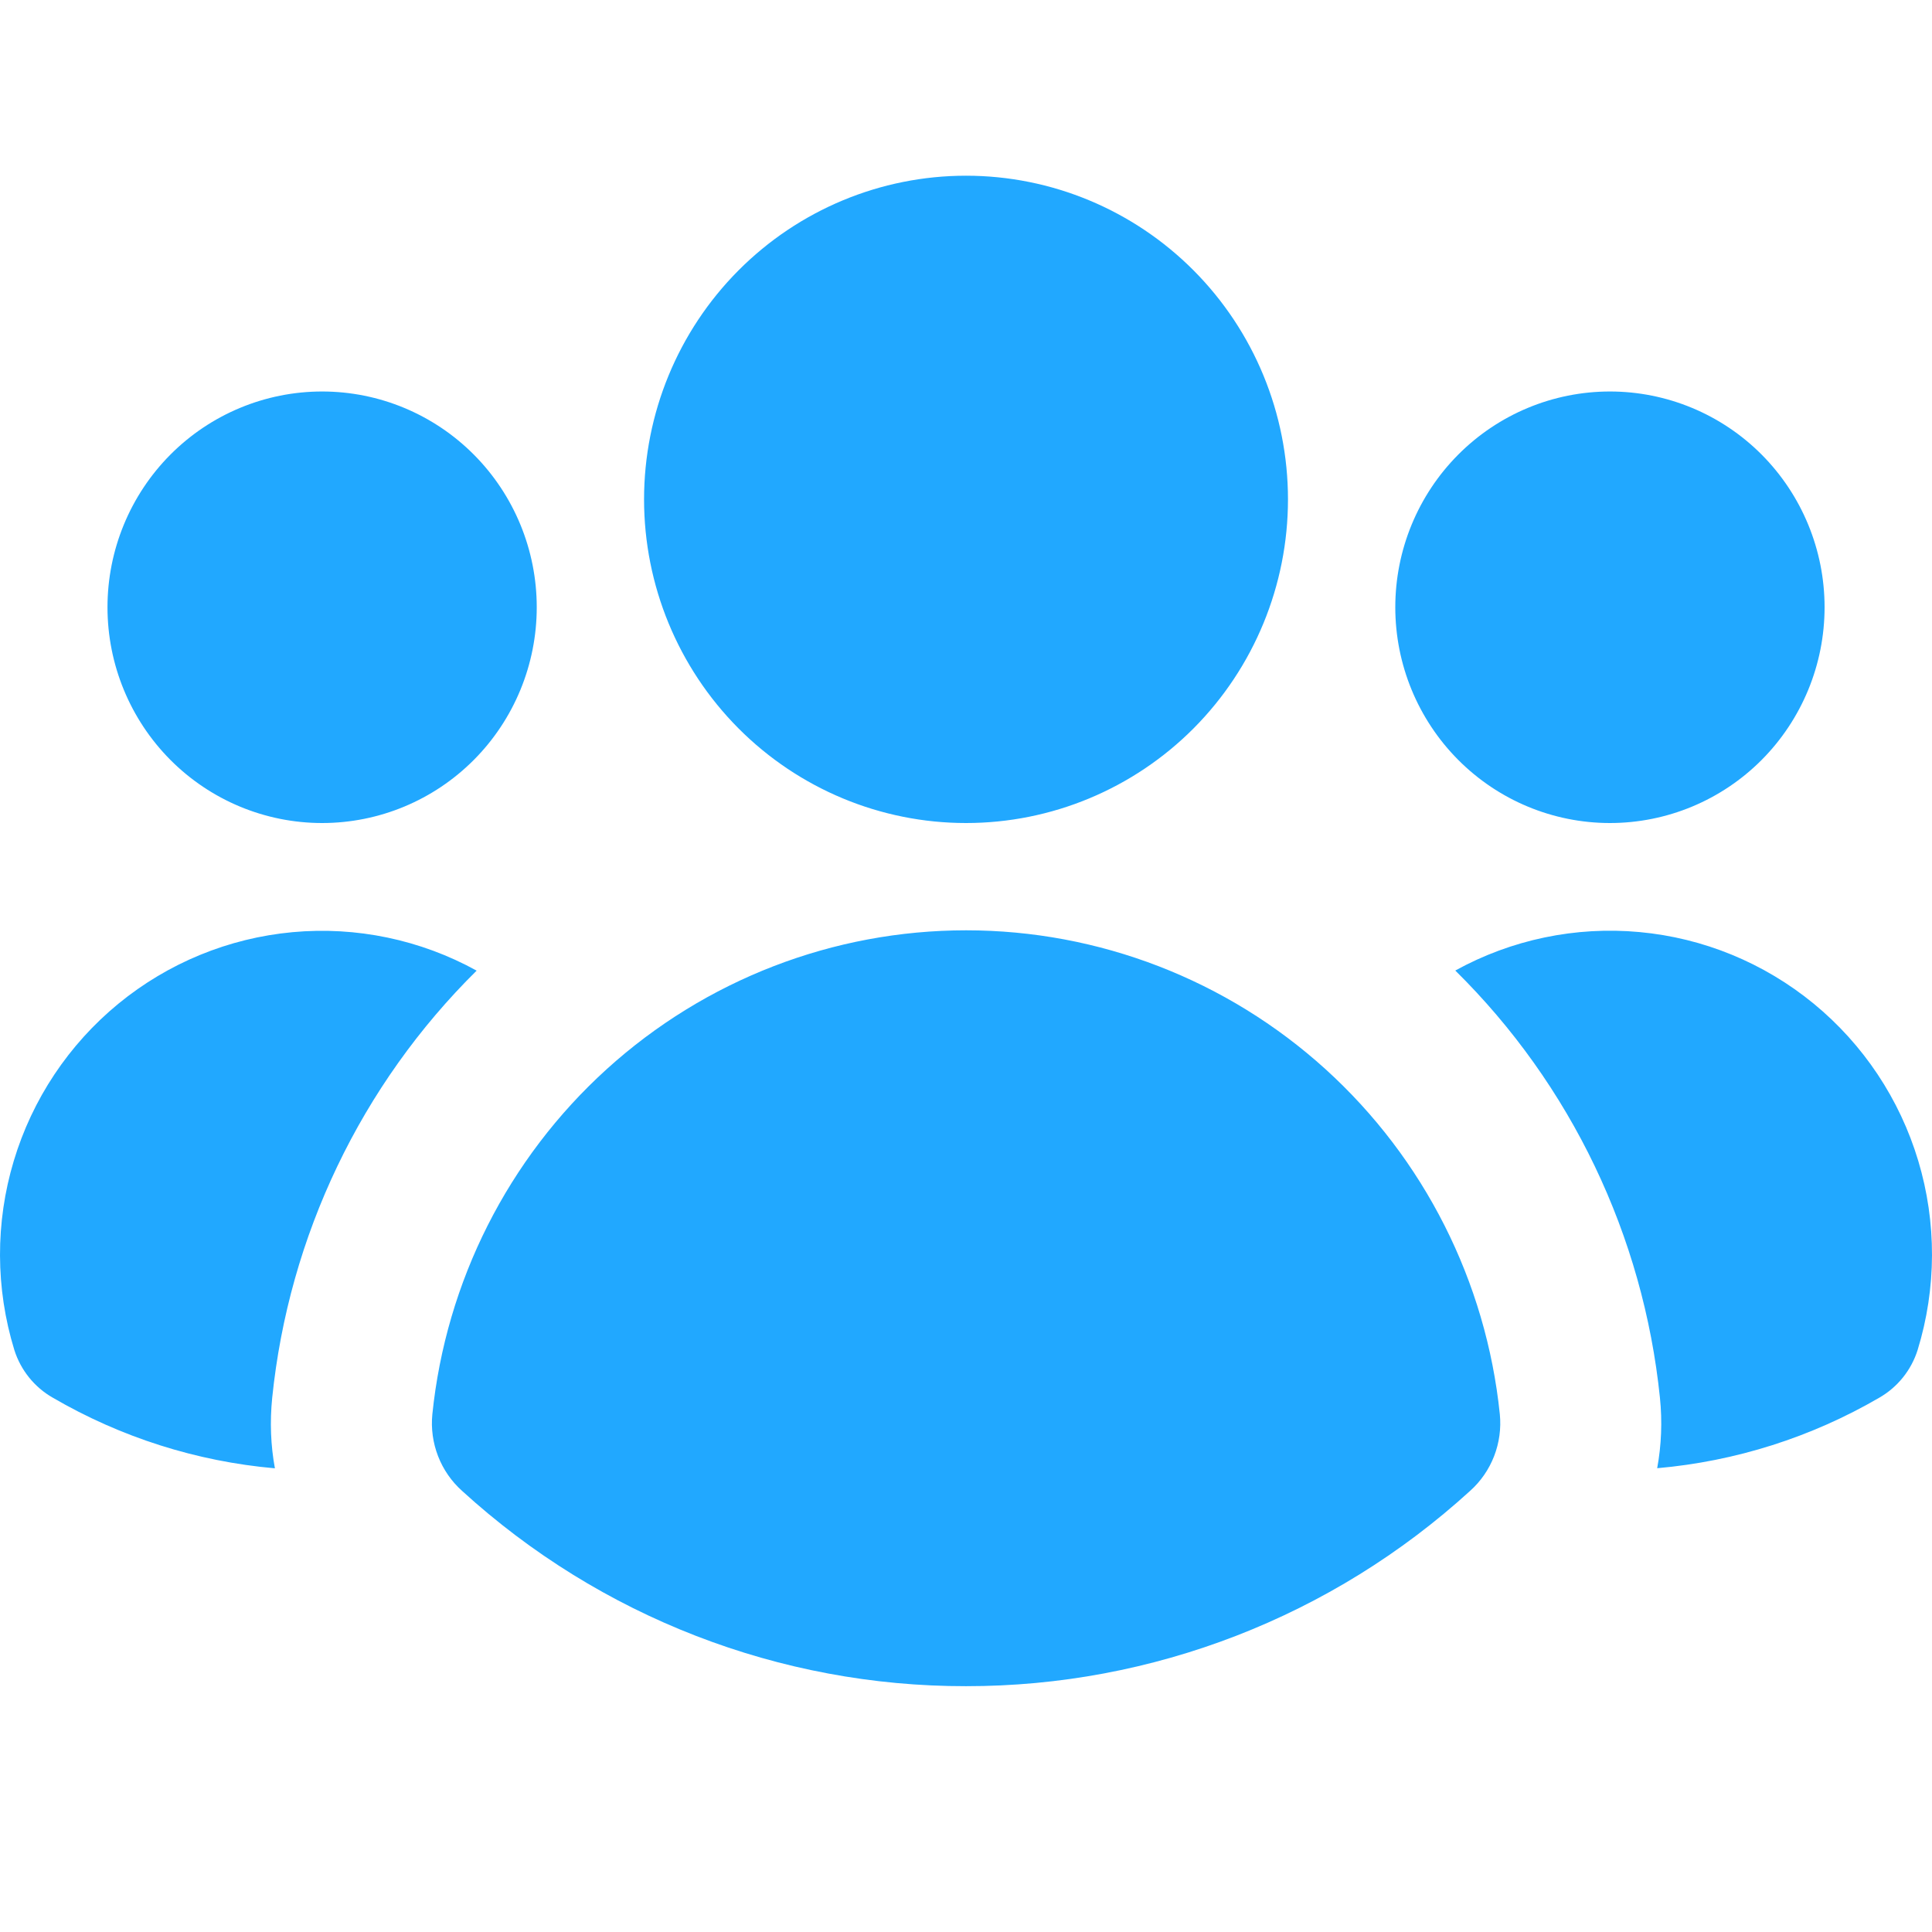 <?xml version="1.0" encoding="UTF-8"?>
<svg xmlns="http://www.w3.org/2000/svg" width="55" height="55" viewBox="0 0 55 55" fill="none">
  <path d="M27.501 23.43C29.932 23.43 32.263 22.459 33.982 20.732C35.701 19.003 36.666 16.66 36.666 14.216C36.666 11.772 35.701 9.429 33.982 7.701C32.263 5.973 29.932 5.002 27.501 5.002C25.07 5.002 22.739 5.973 21.02 7.701C19.301 9.429 18.335 11.772 18.335 14.216C18.335 16.66 19.301 19.003 21.02 20.732C22.739 22.459 25.07 23.43 27.501 23.43ZM15.28 17.287C15.28 18.917 14.637 20.479 13.491 21.631C12.345 22.783 10.791 23.43 9.17 23.43C7.55 23.43 5.995 22.783 4.849 21.631C3.704 20.479 3.06 18.917 3.06 17.287C3.06 15.658 3.704 14.096 4.849 12.944C5.995 11.792 7.55 11.145 9.17 11.145C10.791 11.145 12.345 11.792 13.491 12.944C14.637 14.096 15.28 15.658 15.28 17.287ZM1.502 39.789C0.98 39.491 0.59 39.006 0.408 38.431C-0.13 36.678 -0.136 34.804 0.392 33.048C0.919 31.292 1.957 29.734 3.37 28.574C4.784 27.414 6.51 26.705 8.327 26.537C10.144 26.369 11.969 26.75 13.569 27.632C10.28 30.88 8.222 35.181 7.749 39.792C7.68 40.478 7.706 41.147 7.826 41.8C5.597 41.604 3.438 40.917 1.502 39.789ZM47.176 41.797C49.405 41.602 51.564 40.916 53.5 39.789C54.021 39.49 54.41 39.005 54.591 38.431C55.13 36.678 55.136 34.803 54.609 33.047C54.082 31.29 53.045 29.732 51.631 28.571C50.217 27.411 48.491 26.701 46.673 26.534C44.856 26.366 43.03 26.747 41.429 27.629C44.722 30.877 46.782 35.179 47.255 39.792C47.324 40.462 47.298 41.138 47.176 41.8M51.942 17.287C51.942 18.917 51.298 20.479 50.153 21.631C49.007 22.783 47.452 23.43 45.832 23.43C44.211 23.43 42.657 22.783 41.511 21.631C40.365 20.479 39.721 18.917 39.721 17.287C39.721 15.658 40.365 14.096 41.511 12.944C42.657 11.792 44.211 11.145 45.832 11.145C47.452 11.145 49.007 11.792 50.153 12.944C51.298 14.096 51.942 15.658 51.942 17.287ZM13.154 42.442C12.852 42.172 12.618 41.833 12.471 41.454C12.324 41.075 12.268 40.666 12.308 40.262C12.696 36.482 14.465 32.982 17.271 30.437C20.078 27.892 23.723 26.484 27.503 26.484C31.282 26.484 34.927 27.892 37.734 30.437C40.54 32.982 42.309 36.482 42.697 40.262C42.737 40.666 42.681 41.075 42.534 41.454C42.387 41.833 42.153 42.172 41.851 42.442C37.922 46.025 32.806 48.007 27.501 48.002C22.197 48.01 17.081 46.027 13.154 42.442Z" fill="#21A8FF"></path>
</svg>

